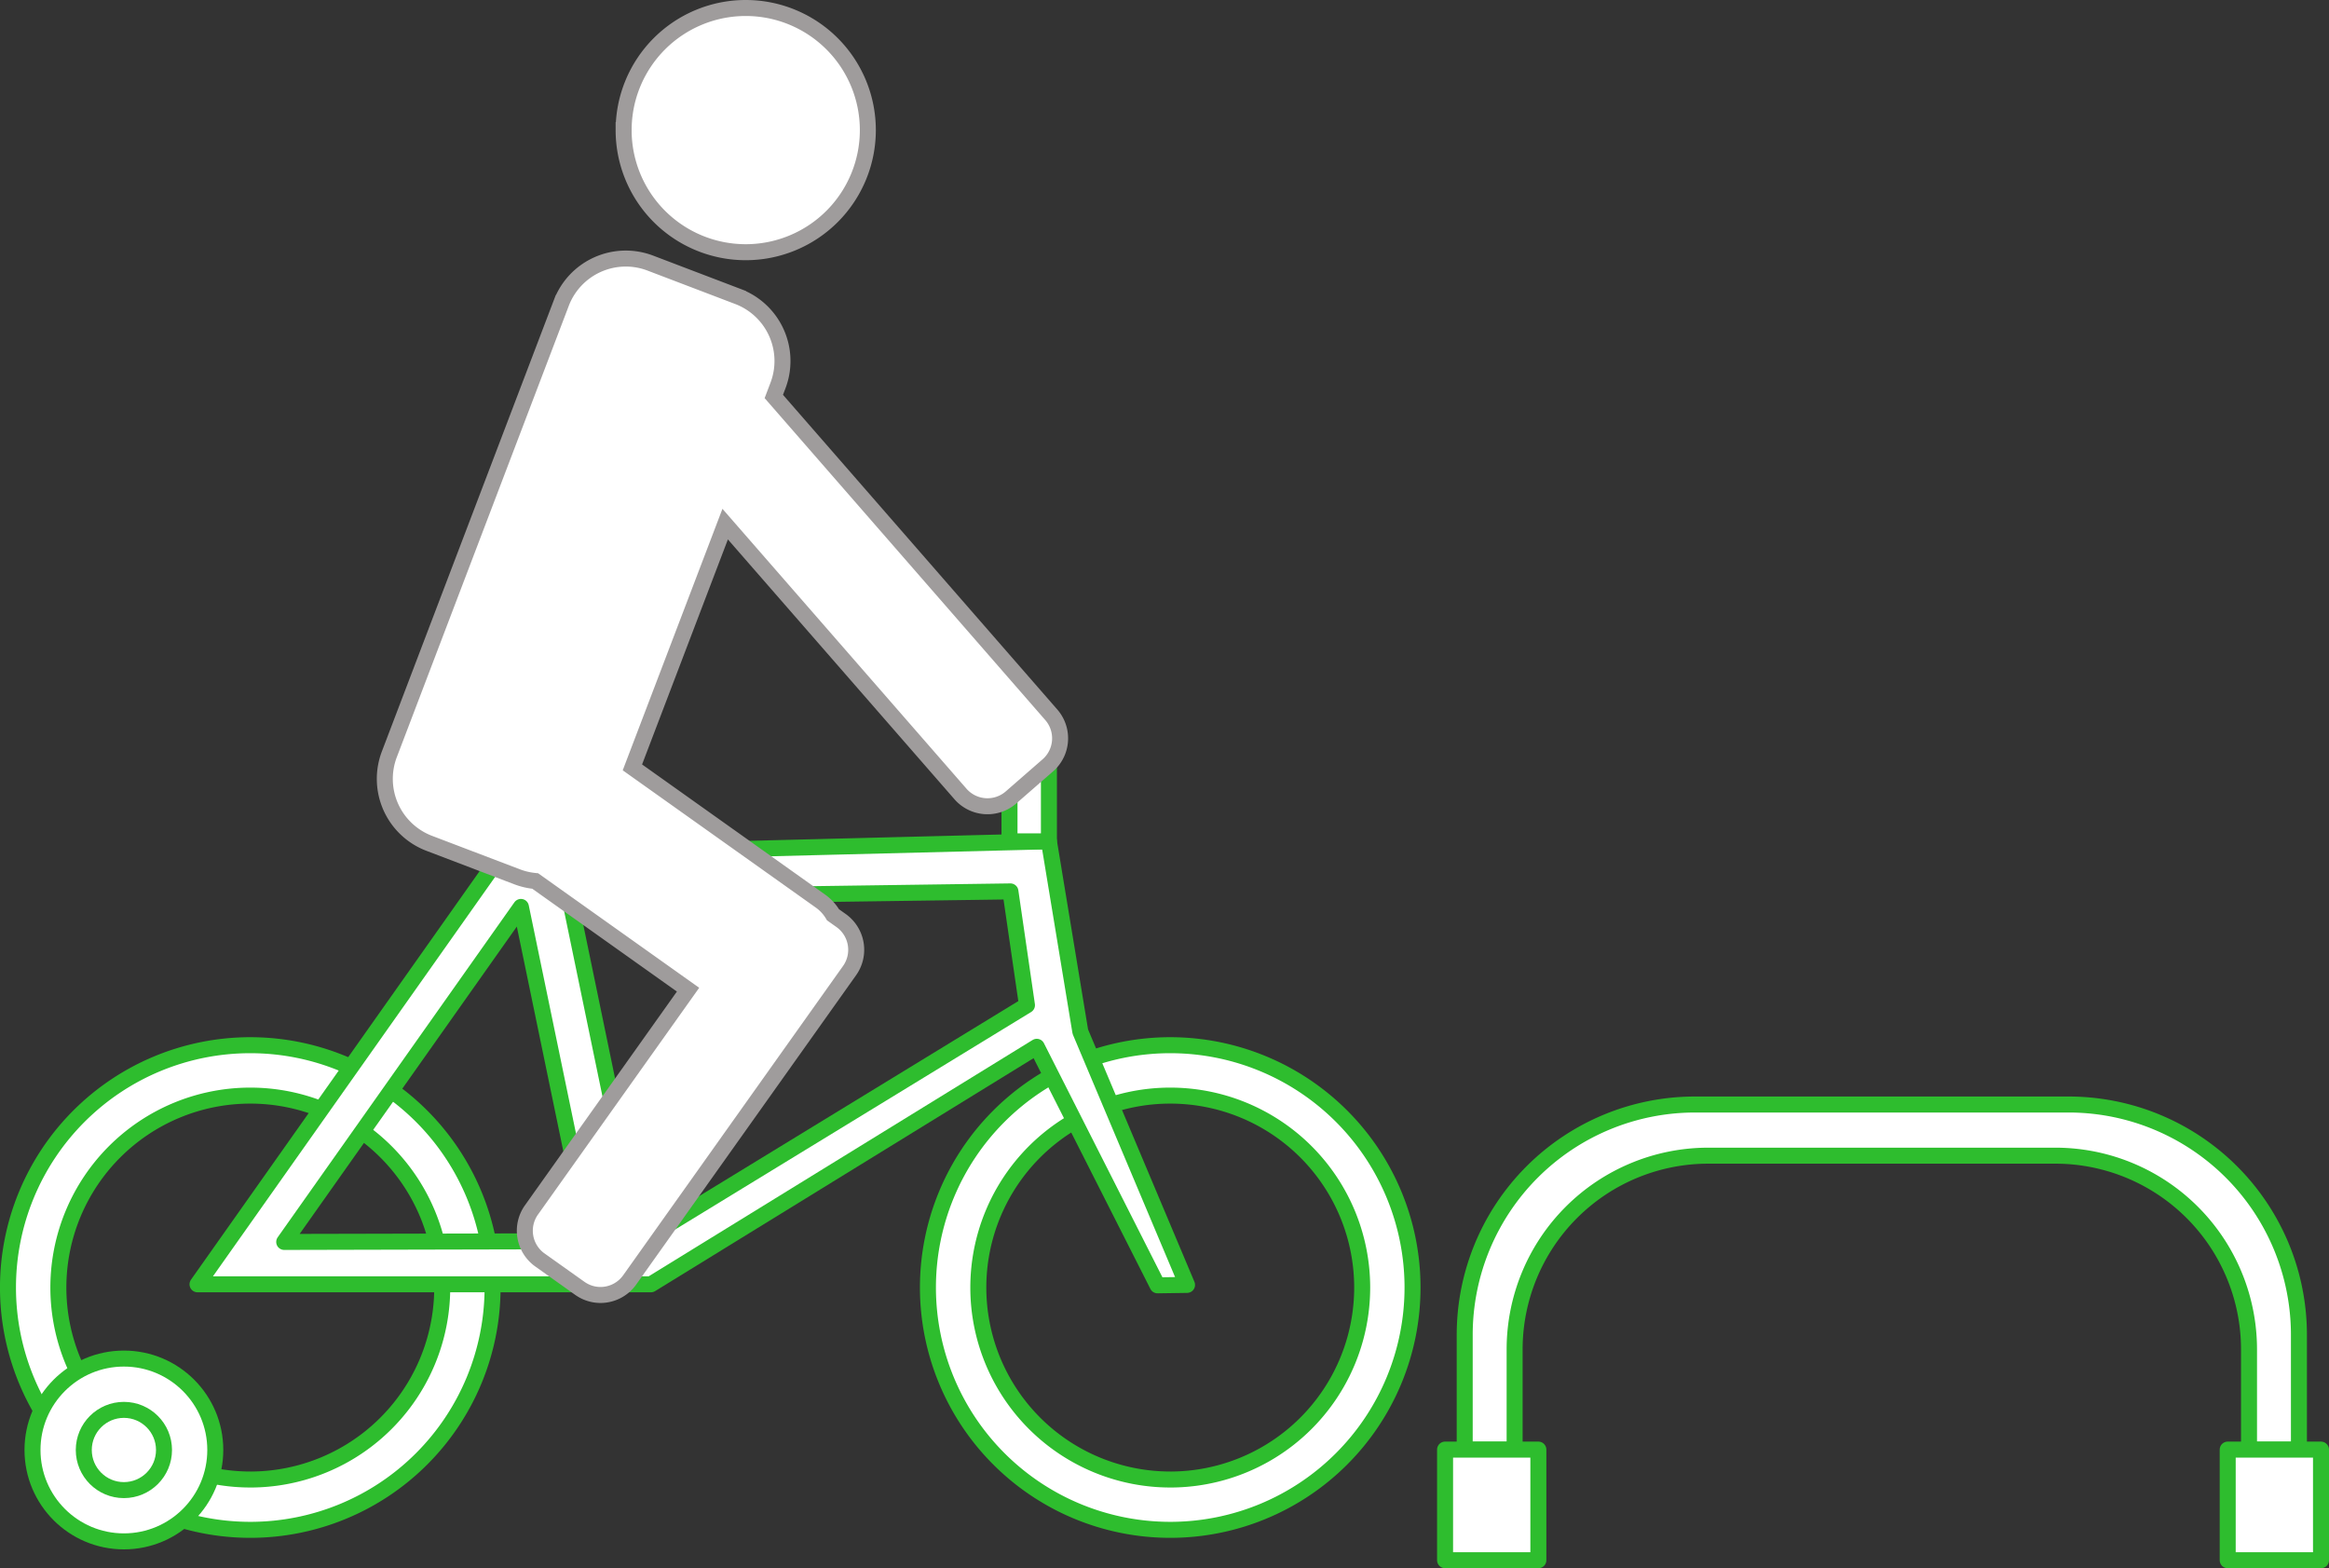 <svg xmlns="http://www.w3.org/2000/svg" width="145.613" height="98.04" viewBox="0 0 145.613 98.04"><rect x="0" y="0" width="145.613" height="98.04" fill="#333333" stroke="none"/><g transform="translate(-33.387 -96.421)"><path d="M83.257,135.5A15.149,15.149,0,1,0,98.405,150.65,15.15,15.15,0,0,0,83.257,135.5Zm0,27.151a12,12,0,1,1,12-12A12,12,0,0,1,83.257,162.652Z" transform="translate(23.296 26.264)" fill="#fff" stroke="#2ebd2e" stroke-linejoin="round" stroke-width="1"/><path d="M49.036,135.5A15.149,15.149,0,1,0,64.184,150.65,15.15,15.15,0,0,0,49.036,135.5Zm0,27.151a12,12,0,1,1,12-12A12,12,0,0,1,49.036,162.652Z" transform="translate(0 26.264)" fill="#fff" stroke="#2ebd2e" stroke-linejoin="round" stroke-width="1"/><circle cx="5.714" cy="5.714" r="5.714" transform="translate(35.419 181.355)" fill="#fff" stroke="#2ebd2e" stroke-linejoin="round" stroke-width="1"/><circle cx="2.508" cy="2.508" r="2.508" transform="translate(38.625 184.562)" fill="#fff" stroke="#2ebd2e" stroke-linejoin="round" stroke-width="1"/><path d="M96.131,139.815l-1.963-11.9-34.272.861L40.937,155.611H69.286L93.41,140.763q3.777,7.455,7.55,14.912l1.844-.027Q99.469,147.731,96.131,139.815ZM46.357,152.962l14.8-20.944q2.163,10.453,4.326,20.9Zm22.282-.042q-2.224-10.743-4.446-21.487l27.568-.385,1.035,7.113Z" transform="translate(4.799 21.101)" fill="#fff" stroke="#2ebd2e" stroke-linejoin="round" stroke-width="1"/><rect width="2.464" height="5.946" transform="translate(96.503 143.072)" fill="#fff" stroke="#2ebd2e" stroke-linejoin="round" stroke-width="1"/><path d="M-4446.1-960.735l-2.49-1.77a2.244,2.244,0,0,1-.528-3.13l9.789-13.769-9.555-6.793a4.315,4.315,0,0,1-1.14-.266l-5.488-2.09a4.313,4.313,0,0,1-2.493-5.566l10.752-28.214a4.313,4.313,0,0,1,5.566-2.494l5.486,2.091a4.313,4.313,0,0,1,2.493,5.566l-.259.681,17.348,19.9a2.241,2.241,0,0,1-.216,3.161l-2.3,2.005a2.241,2.241,0,0,1-3.163-.216l-14.71-16.87-5.8,15.208,11.756,8.358a2.757,2.757,0,0,1,.786.858l.507.36a2.245,2.245,0,0,1,.528,3.13l-13.745,19.333a2.242,2.242,0,0,1-1.832.945A2.234,2.234,0,0,1-4446.1-960.735Zm2.744-72.407a7.633,7.633,0,0,1,7.634-7.633,7.634,7.634,0,0,1,7.634,7.633,7.634,7.634,0,0,1-7.634,7.634A7.634,7.634,0,0,1-4443.357-1033.142Z" transform="translate(4515.734 1137.696)" fill="#fff" stroke="#9f9c9c" stroke-width="1"/><path d="M113.188,139.212H89.836a14.4,14.4,0,0,0-14.4,14.4v7.172h3.121v-6.262a12.112,12.112,0,0,1,12.112-12.112h21.693a12.111,12.111,0,0,1,12.11,12.112v6.262h3.121v-7.172A14.4,14.4,0,0,0,113.188,139.212Z" transform="translate(49.527 26.26)" fill="#fff" stroke="#2ebd2e" stroke-linejoin="round" stroke-width="1"/><rect width="5.833" height="6.915" transform="translate(123.735 187.046)" fill="#fff" stroke="#2ebd2e" stroke-linejoin="round" stroke-width="1"/><rect width="5.833" height="6.915" transform="translate(172.667 187.046)" fill="#fff" stroke="#2ebd2e" stroke-linejoin="round" stroke-width="1"/></g></svg>